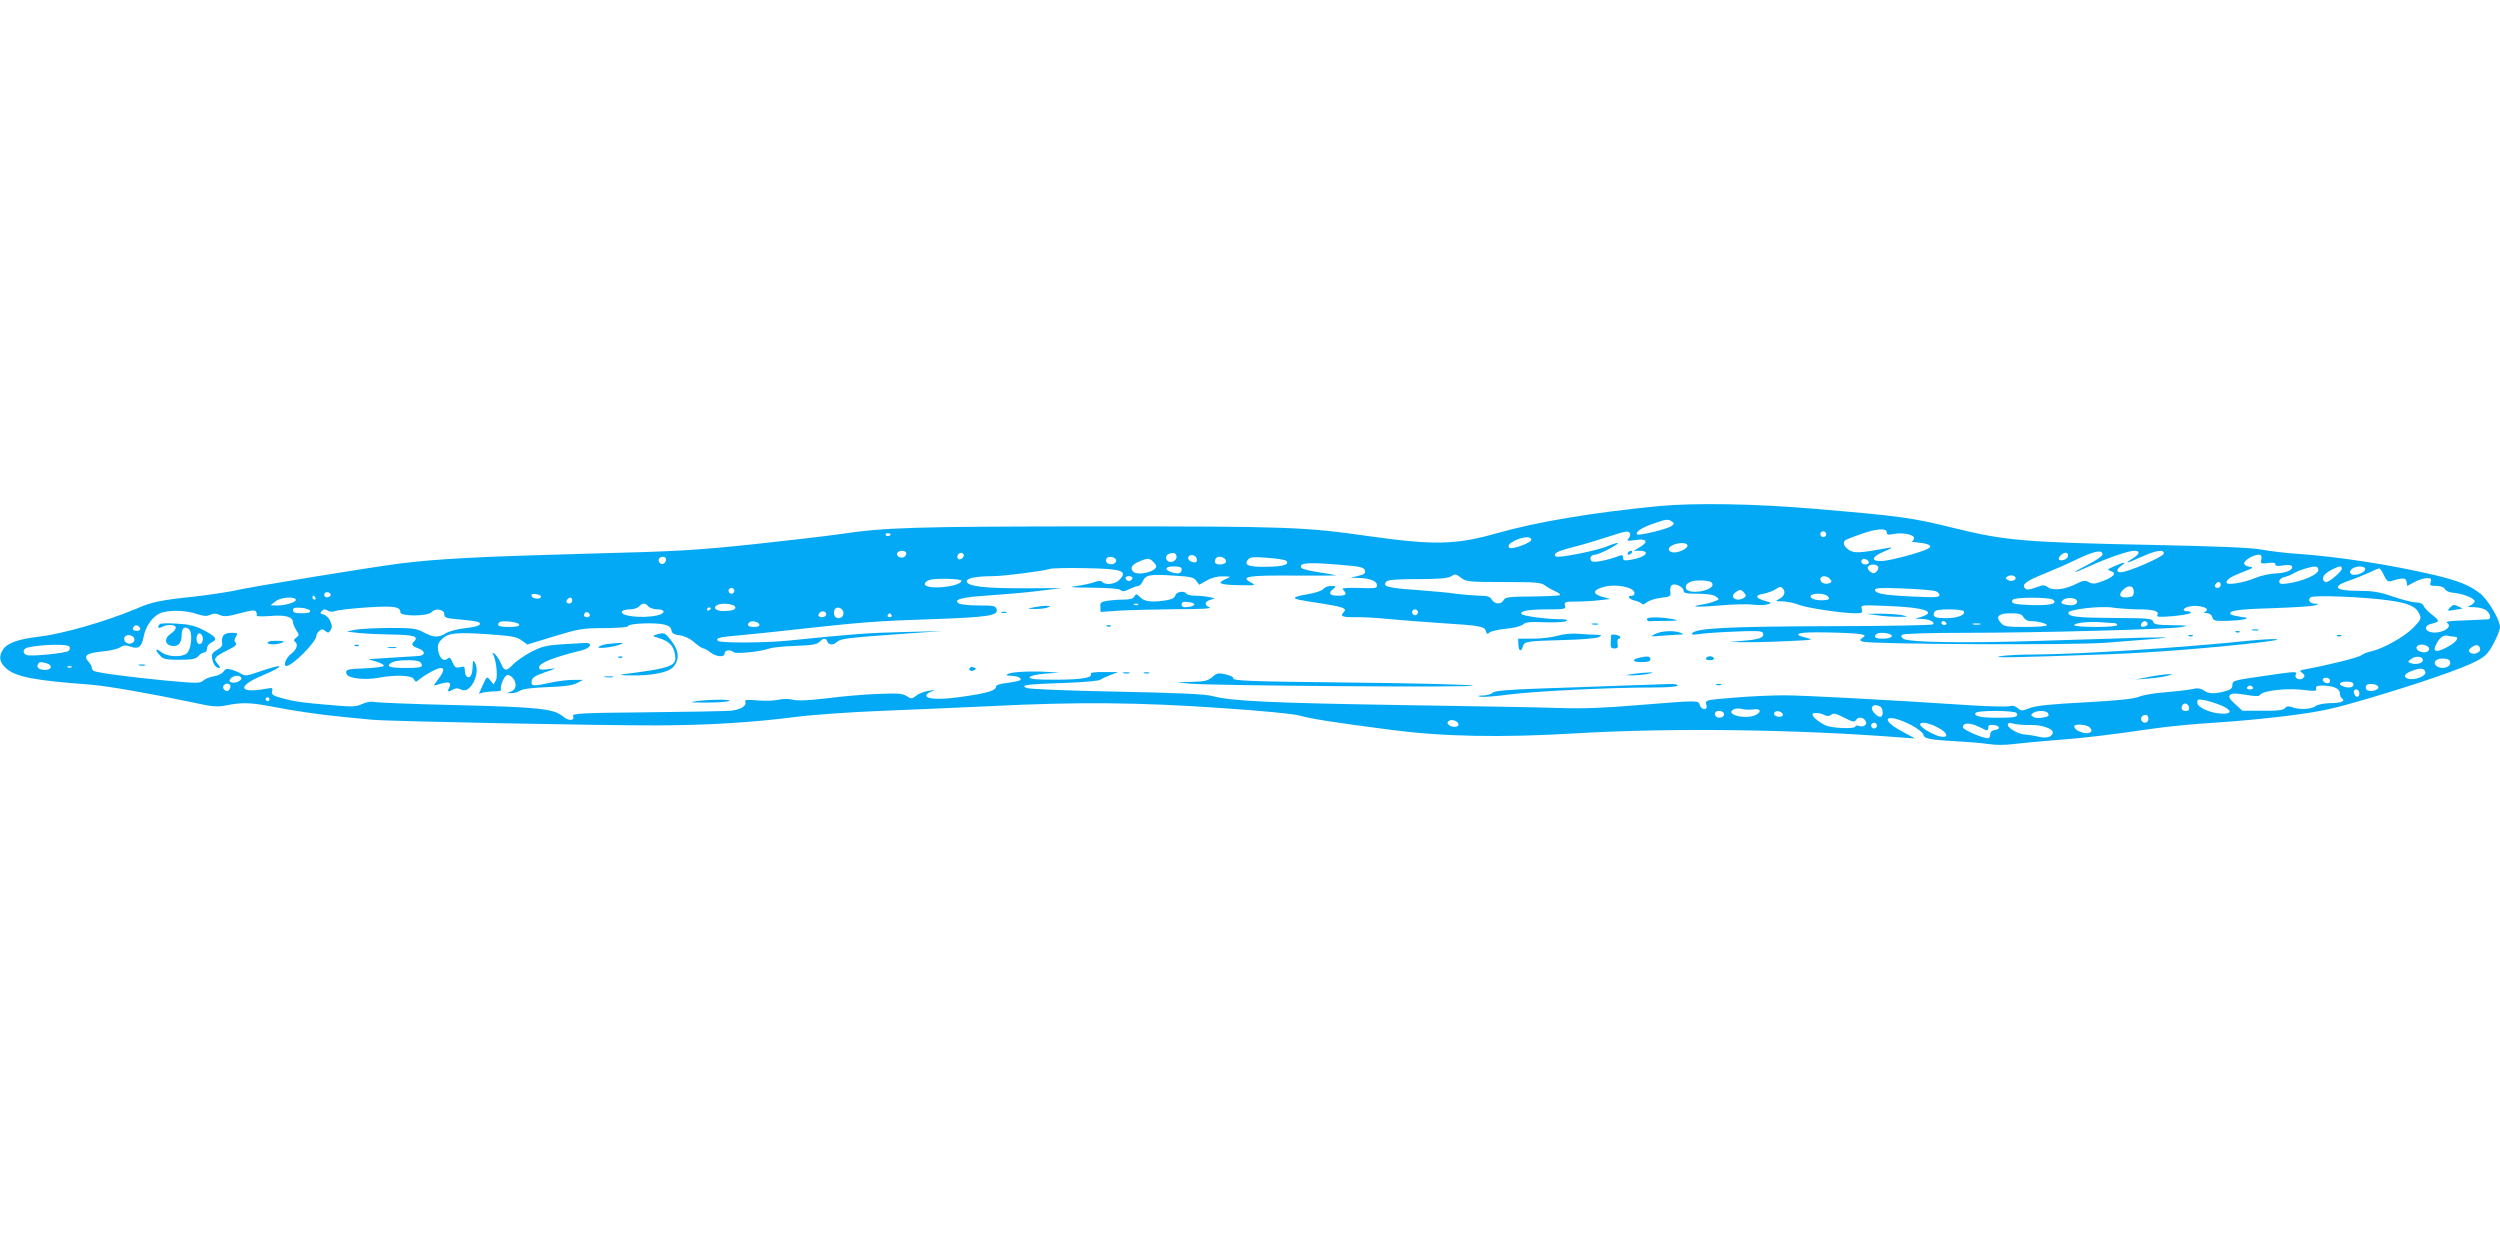 <?xml version="1.0" standalone="no"?>
<!DOCTYPE svg PUBLIC "-//W3C//DTD SVG 20010904//EN"
 "http://www.w3.org/TR/2001/REC-SVG-20010904/DTD/svg10.dtd">
<svg version="1.0" xmlns="http://www.w3.org/2000/svg"
 width="1280pt" height="640pt" viewBox="0 0 1280 640"
 preserveAspectRatio="xMidYMid meet">
<g transform="translate(0,640) scale(0.1,-0.1)"
fill="#03a9f4" stroke="none">
<path d="M8495 3809 c-340 -33 -621 -80 -827 -138 -213 -61 -325 -63 -653 -17
-336 48 -410 51 -1405 51 -946 -1 -1074 -5 -1312 -40 -53 -8 -249 -31 -435
-51 -305 -32 -390 -37 -863 -49 -550 -15 -758 -26 -951 -50 -150 -19 -775
-121 -854 -140 -34 -7 -125 -21 -204 -30 -171 -18 -214 -27 -294 -62 -158 -66
-378 -129 -499 -143 -103 -12 -161 -32 -182 -65 -24 -36 -19 -64 13 -95 49
-45 143 -64 431 -85 89 -7 306 -45 520 -90 110 -24 132 -26 181 -16 74 15 122
14 216 -4 130 -25 252 -43 373 -55 63 -6 133 -13 155 -15 65 -8 1188 -30 1455
-29 274 1 493 15 721 44 85 11 276 24 424 30 149 6 407 17 575 25 442 22 752
19 1170 -10 210 -14 375 -30 405 -39 56 -16 168 -34 460 -72 277 -36 567 -42
966 -18 482 28 1119 20 1654 -22 l70 -5 -70 38 c-119 65 -75 94 48 32 33 -17
61 -39 64 -49 6 -23 26 -27 178 -36 61 -3 133 -10 161 -14 28 -5 82 -5 120 0
38 5 134 14 214 20 157 12 288 28 500 59 74 11 218 25 320 31 102 6 273 22
380 36 164 21 227 35 400 86 261 77 491 156 561 194 45 24 59 39 86 89 18 33
33 71 33 84 0 37 -60 139 -101 172 -53 42 -111 65 -231 94 -229 54 -503 96
-713 110 -55 4 -134 13 -175 21 -51 10 -228 17 -560 24 -653 13 -753 22 -1010
85 -221 55 -274 62 -720 100 -306 26 -612 31 -795 14z m65 -79 c13 -9 13 -12
-2 -23 -20 -16 -167 -51 -176 -43 -11 12 23 34 83 55 69 24 75 24 95 11z
m1100 -55 c0 -13 7 -15 35 -9 47 9 105 -3 105 -21 0 -8 -6 -16 -12 -17 -7 -1
12 -4 42 -7 52 -6 67 -18 38 -32 -37 -19 -189 -59 -228 -61 -65 -4 -60 21 10
50 34 14 43 21 25 18 -153 -28 -180 -30 -208 -12 -28 19 -35 40 -16 52 7 4 42
17 78 30 78 28 131 31 131 9z m-1315 -5 c4 -6 1 -18 -6 -26 -12 -14 -8 -15 33
-9 58 9 71 -8 26 -35 l-33 -20 27 0 c64 0 34 -34 -41 -46 -35 -6 -41 -4 -41
11 0 12 -5 15 -17 10 -63 -24 -134 -38 -144 -28 -14 14 -3 33 19 33 21 1 132
59 114 60 -7 0 -29 -7 -50 -16 -56 -24 -255 -63 -266 -53 -16 15 4 26 89 48
44 11 121 34 170 50 102 33 111 35 120 21z m1005 -5 c0 -8 -7 -15 -15 -15 -8
0 -15 7 -15 15 0 8 7 15 15 15 8 0 15 -7 15 -15z m-4790 1 c0 -11 -19 -15 -25
-6 -3 5 1 10 9 10 9 0 16 -2 16 -4z m3280 -30 c0 -15 -95 -50 -111 -41 -14 9
-1 25 35 41 41 17 76 18 76 0z m800 -30 c0 -16 -51 -39 -76 -34 -26 5 -27 23
-2 36 33 16 78 15 78 -2z m-4000 -40 c0 -8 -6 -16 -13 -19 -19 -7 -41 8 -33
22 10 16 46 14 46 -3z m6125 -5 c0 -8 -34 -31 -75 -52 -91 -46 -86 -51 8 -8
87 40 199 79 229 79 33 0 29 -17 -9 -40 -47 -29 -28 -25 49 10 73 33 116 39
111 15 -3 -17 -185 -95 -219 -95 -25 0 -24 15 3 34 29 21 13 19 -37 -3 -37
-17 -38 -18 -17 -25 31 -10 15 -30 -44 -52 -37 -14 -49 -15 -68 -5 -20 11 -29
10 -65 -8 -56 -29 -120 -37 -145 -18 -18 13 -25 13 -63 -1 -33 -12 -46 -13
-54 -5 -20 20 4 38 94 74 45 18 123 52 172 76 91 43 130 50 130 24z m-5831 0
c3 -5 -1 -14 -8 -20 -16 -13 -32 2 -21 19 8 12 22 13 29 1z m1089 -5 c7 -19
-18 -40 -38 -32 -18 7 -20 32 -2 39 22 10 35 7 40 -7z m4565 -3 c-2 -10 -13
-19 -26 -21 -24 -4 -29 7 -10 26 18 18 40 15 36 -5z m-4460 -16 c4 -18 -14
-22 -37 -8 -7 5 -10 14 -6 20 10 17 39 9 43 -12z m5450 -1 c-5 -22 -2 -23 34
-19 26 4 38 2 38 -7 0 -8 11 -10 39 -5 22 4 42 2 45 -3 11 -19 -27 -36 -83
-38 -31 -1 -78 -12 -106 -24 -57 -24 -145 -38 -145 -23 0 17 21 30 85 55 52
20 56 23 33 26 -16 2 -28 10 -28 17 0 16 46 44 74 45 14 0 17 -6 14 -24z
m-8168 0 c0 -20 -19 -31 -32 -18 -6 6 -7 15 -4 21 10 16 36 13 36 -3z m2305
-6 c0 -18 -33 -26 -47 -12 -6 6 -7 15 -3 22 10 16 50 8 50 -10z m554 11 c7 -5
10 -14 7 -20 -10 -16 -56 -14 -56 2 0 26 23 35 49 18z m316 -12 c20 -19 -15
-30 -99 -31 -93 -2 -120 9 -96 37 11 13 27 15 99 9 47 -3 90 -10 96 -15z
m-681 -5 c9 -8 16 -19 16 -23 0 -29 -99 -51 -119 -27 -16 19 -7 34 33 52 41
17 51 17 70 -2z m3664 -1 c2 -8 -5 -13 -17 -13 -12 0 -21 6 -21 16 0 18 31 15
38 -3z m-2650 -20 c41 -3 65 -10 69 -20 7 -18 1 -24 -39 -33 l-33 -8 42 -1
c54 -1 93 -16 93 -36 0 -18 -1 -18 -105 -15 -65 1 -78 -1 -67 -11 21 -22 14
-29 -28 -29 -43 0 -52 14 -22 36 15 12 14 13 -12 14 -16 0 -34 -7 -40 -15 -6
-9 -41 -21 -79 -27 -37 -6 -67 -14 -67 -18 0 -8 12 -11 150 -32 95 -15 118
-24 101 -41 -22 -22 -10 -28 57 -27 37 1 112 -3 167 -9 55 -5 177 -15 270 -21
205 -13 226 -17 233 -42 4 -15 7 -16 19 -6 9 7 46 15 84 19 41 3 76 13 87 22
13 12 36 14 111 11 51 -2 101 1 110 6 11 7 1 10 -39 10 -63 0 -179 16 -188 25
-16 15 31 25 125 25 96 0 101 1 96 20 -5 18 0 20 58 20 35 0 89 3 119 7 l55 6
-40 11 c-55 16 -51 36 10 52 60 15 148 -2 153 -30 2 -9 -3 -16 -12 -16 -28 0
-17 -18 14 -25 16 -4 33 -11 36 -16 4 -6 13 -4 24 6 11 10 43 20 72 24 51 6
53 7 50 34 -2 17 2 29 11 33 20 7 57 -13 57 -31 0 -12 16 -15 73 -15 47 0 80
-5 92 -14 19 -14 19 -15 -5 -24 -14 -6 -42 -14 -64 -17 -76 -12 -27 -15 90 -5
65 6 142 8 170 4 29 -3 62 -3 75 2 22 6 21 8 -16 18 -49 14 -51 29 -5 36 19 4
47 14 61 23 22 15 28 15 38 3 15 -18 6 -41 -22 -54 -19 -9 -17 -11 21 -11 23
-1 59 -8 80 -17 39 -16 218 -43 289 -44 37 0 41 2 35 22 -5 21 -5 21 139 15
182 -7 247 -29 167 -55 l-33 -10 35 -1 c39 -1 69 -16 56 -28 -4 -4 -245 -9
-534 -9 -515 -2 -673 -10 -697 -35 -7 -9 1 -10 30 -6 22 4 104 10 181 13 107
5 143 4 149 -5 13 -23 -14 -35 -93 -41 l-77 -7 66 -1 c36 -1 135 1 220 5 139
6 150 7 109 17 -83 20 -45 31 98 28 75 -1 153 -5 172 -8 31 -5 33 -7 17 -19
-17 -12 -17 -13 0 -20 33 -14 1074 -19 1243 -6 361 28 380 30 185 26 -99 -3
-333 -10 -520 -16 -388 -13 -677 -8 -701 11 -12 11 -12 15 -2 21 7 5 150 9
318 9 381 0 1038 18 1105 29 46 8 43 9 -43 10 -80 1 -95 4 -98 19 -5 15 -23
17 -193 18 -196 1 -241 6 -241 27 0 17 166 36 228 26 26 -4 83 -8 127 -9 83 0
113 -9 100 -30 -5 -9 13 -10 76 -5 46 4 88 11 94 16 5 5 0 9 -13 9 -32 0 -27
17 8 25 52 11 117 -12 78 -28 -7 -3 -2 -6 10 -6 15 -1 26 -9 29 -21 5 -18 13
-20 72 -19 36 1 77 4 91 8 22 6 20 8 -18 13 -24 4 -46 9 -50 12 -18 19 34 27
213 32 110 4 209 10 220 15 19 7 19 8 -2 8 -27 1 -40 20 -22 33 18 12 272 2
400 -16 102 -14 139 -31 157 -71 10 -22 7 -29 -32 -69 -46 -47 -156 -108 -216
-121 -19 -4 -42 -13 -50 -20 -13 -11 -168 -50 -283 -71 -34 -6 -36 -8 -20 -19
14 -11 15 -16 6 -26 -16 -16 -47 -3 -39 16 7 19 8 19 -171 -7 -146 -21 -153
-23 -153 -44 0 -18 -8 -25 -37 -33 -53 -15 -85 -14 -110 4 -17 12 -31 13 -65
6 -24 -5 -86 -12 -138 -16 -52 -4 -111 -14 -130 -23 -25 -10 -105 -19 -274
-28 -175 -9 -251 -17 -283 -29 -41 -16 -45 -16 -62 -1 -13 12 -27 15 -45 10
-14 -3 -103 -1 -198 5 -423 28 -854 51 -954 51 -60 0 -175 -5 -256 -12 -146
-12 -147 -12 -142 -35 5 -17 2 -23 -11 -23 -9 0 -19 9 -22 20 -7 25 -3 25
-313 0 -176 -15 -290 -19 -405 -15 -88 3 -452 10 -810 15 -669 11 -868 20
-967 46 -43 11 -166 16 -496 23 -263 5 -447 13 -458 19 -16 9 -14 11 16 16 19
3 106 7 193 10 88 3 164 10 171 16 7 5 31 16 52 24 l39 15 -73 0 c-47 1 -71
-3 -67 -9 12 -20 -49 -30 -181 -30 -104 0 -135 3 -132 13 3 7 33 14 79 18 l74
5 -65 4 c-86 5 -181 0 -200 -11 -11 -6 -8 -8 12 -9 34 0 59 -10 53 -21 -3 -4
-32 -11 -65 -15 -37 -4 -60 -11 -60 -19 0 -20 -43 -33 -158 -50 -118 -18 -193
-17 -199 2 -2 6 9 16 24 22 25 9 24 10 -12 4 -22 -3 -51 -14 -64 -25 -22 -17
-26 -17 -49 -2 -21 14 -45 15 -146 11 -67 -2 -183 -12 -260 -22 -94 -11 -150
-14 -175 -8 -21 6 -52 6 -76 0 -22 -5 -70 -6 -107 -3 -54 5 -66 3 -62 -7 8
-21 -23 -40 -74 -46 -26 -2 -220 -6 -430 -8 -337 -3 -383 -6 -378 -19 10 -26
-23 -27 -53 -1 -46 38 -124 47 -553 57 -216 5 -403 13 -415 16 -13 4 -38 -1
-58 -10 -31 -15 -50 -16 -162 -6 -151 13 -181 17 -252 36 -45 13 -52 18 -48
35 5 17 2 19 -28 13 -141 -26 -155 11 -25 66 130 55 119 67 -19 19 -53 -19
-66 -21 -84 -10 -11 8 -34 17 -51 22 -24 7 -32 5 -42 -10 -7 -10 -30 -21 -50
-24 -20 -3 -44 -13 -54 -22 -15 -14 -33 -14 -186 0 -181 17 -359 41 -375 50
-5 4 -9 11 -9 17 0 6 -7 19 -16 29 -29 32 -11 45 66 53 39 3 81 13 94 21 18
12 29 13 55 4 40 -14 56 -2 66 49 9 51 41 99 78 119 39 21 135 21 196 -1 33
-11 49 -12 67 -4 18 8 31 8 50 -1 22 -9 40 -8 102 9 59 16 77 18 83 8 4 -6 5
-16 3 -20 -3 -4 28 -5 69 -2 77 7 117 -4 117 -32 0 -8 8 -26 17 -41 16 -24 16
-26 -1 -38 -11 -8 -13 -15 -7 -20 20 -12 11 -41 -19 -63 -26 -20 -42 -62 -24
-62 31 0 154 124 154 155 0 7 7 18 15 25 12 10 18 10 31 -1 13 -10 17 -10 25
2 11 18 11 23 -2 53 -6 13 -21 27 -33 30 -17 4 -18 8 -8 18 9 9 17 10 30 2 11
-7 26 -8 41 -2 13 5 85 13 160 18 138 9 171 4 171 -25 0 -22 142 -21 160 1 19
22 65 14 65 -11 0 -18 9 -21 82 -27 46 -4 87 -10 93 -13 21 -13 -2 -24 -67
-31 -37 -4 -81 -15 -98 -25 -39 -25 -65 -24 -117 4 -39 20 -57 22 -178 22 -74
-1 -153 -5 -175 -10 l-40 -9 65 -7 c36 -4 113 -7 172 -8 105 -1 133 -10 109
-34 -17 -17 -13 -24 19 -36 41 -14 39 -39 -2 -40 -18 -1 -82 -5 -143 -9 l-110
-7 44 -13 c24 -8 40 -17 35 -22 -5 -4 -48 -10 -96 -12 -92 -3 -102 -6 -93 -30
9 -22 96 -31 164 -18 87 16 168 13 180 -7 8 -16 11 -16 28 -2 28 24 92 59 109
59 21 0 17 -19 -12 -57 -14 -18 -24 -33 -22 -33 2 0 18 4 37 10 41 12 54 5 41
-21 -12 -22 -7 -24 21 -9 13 8 25 7 41 -1 47 -25 102 88 68 141 -7 11 -10 6
-10 -20 0 -19 -4 -41 -9 -49 -12 -19 -31 -4 -31 25 0 21 -3 24 -25 18 -21 -5
-27 -1 -38 25 -10 23 -16 28 -24 20 -19 -19 -41 -2 -49 36 -5 30 -2 41 16 60
32 34 70 39 236 28 124 -9 150 -13 175 -32 l29 -21 137 42 c129 39 146 42 260
42 75 1 121 5 120 11 -2 13 141 19 185 7 22 -5 34 -15 36 -29 2 -16 12 -22 43
-26 24 -3 53 -17 74 -36 20 -17 40 -31 46 -31 6 0 22 -9 36 -20 31 -24 73 -27
73 -5 0 17 31 20 46 6 10 -11 143 3 184 19 14 5 73 11 131 13 83 3 111 7 124
20 20 21 34 22 41 2 8 -19 31 -19 50 -1 16 16 57 21 339 41 l200 14 -200 -5
c-179 -4 -267 -11 -590 -44 -117 -12 -352 -13 -360 -1 -9 16 5 19 130 30 66 6
199 20 295 31 298 33 395 41 674 50 288 10 337 18 329 50 -5 18 -14 20 -92 20
-47 0 -93 5 -101 10 -32 20 11 32 147 41 76 5 192 15 258 23 l120 15 -180 -1
c-213 -1 -305 10 -305 36 0 16 51 26 131 26 58 0 259 26 294 37 11 4 92 6 180
4 193 -3 222 -14 175 -61 -21 -21 -69 -27 -86 -10 -8 8 -20 7 -40 0 -16 -7
-56 -15 -89 -20 -51 -6 -39 -8 75 -9 87 -1 140 -5 147 -12 9 -9 21 -8 46 5 19
9 40 16 46 16 6 0 16 11 22 24 15 33 36 37 157 29 88 -5 105 -9 117 -27 l15
-20 39 22 c24 14 55 22 82 21 44 -1 44 -1 16 -13 -50 -22 -34 -30 63 -32 90
-2 93 -1 66 13 -59 31 -18 38 222 36 125 -1 220 0 212 2 -8 2 -50 9 -93 16
-43 6 -80 16 -84 22 -17 28 46 30 255 10z m2698 -4 c3 -6 0 -17 -8 -25 -12
-12 -17 -12 -32 -1 -11 8 -16 19 -12 25 9 15 43 15 52 1z m-3566 -13 c0 -21
-13 -26 -45 -18 -46 13 -43 32 4 32 29 0 41 -4 41 -14z m5820 -5 c0 -22 -82
-58 -156 -68 -36 -5 -44 -3 -44 10 0 10 11 19 28 23 15 4 37 12 48 20 24 14
79 32 107 33 10 1 17 -6 17 -18z m120 7 c0 -14 -63 -68 -79 -68 -18 0 -23 21
-9 37 12 15 63 42 81 43 4 0 7 -6 7 -12z m120 -2 c0 -18 -53 -37 -70 -26 -11
7 -11 11 -1 24 17 20 71 21 71 2z m96 -32 c14 -29 21 -34 38 -29 57 18 74 18
78 -4 l3 -21 37 20 c21 11 49 20 64 20 21 0 24 -4 19 -20 -6 -17 -2 -20 29
-20 22 0 38 -6 44 -16 5 -10 24 -18 43 -19 48 -4 109 -28 109 -43 0 -7 -10
-17 -22 -22 -19 -7 -15 -9 21 -9 27 -1 52 -8 63 -18 21 -19 24 -43 6 -44 -40
-2 -101 -5 -158 -7 -42 -2 -60 -5 -51 -11 36 -23 -39 -62 -89 -46 -29 9 -24
34 8 41 44 11 45 14 5 46 -21 16 -41 37 -44 46 -4 11 -18 17 -40 18 -19 0 -72
14 -119 30 -70 24 -102 29 -179 29 -120 0 -135 23 -36 55 22 7 62 24 90 36 27
13 53 24 57 24 4 0 15 -16 24 -36z m-4723 -14 c23 -18 40 -20 215 -20 166 0
192 -2 213 -18 13 -10 37 -23 53 -30 16 -7 26 -15 23 -19 -4 -3 -68 -6 -142
-7 -119 -1 -138 -3 -146 -18 -13 -24 -46 -23 -61 2 -10 16 -24 20 -63 20 -27
1 -81 5 -120 10 -38 6 -133 14 -209 20 -140 9 -172 18 -147 43 8 8 55 12 159
12 98 0 154 4 167 12 27 16 28 16 58 -7z m2837 0 c0 -13 -26 -19 -41 -9 -12 8
-12 10 0 18 15 10 41 4 41 -9z m-4522 -2 c-3 -7 -11 -13 -18 -13 -7 0 -15 6
-17 13 -3 7 4 12 17 12 13 0 20 -5 18 -12z m3572 -3 c10 -12 9 -16 -4 -21 -22
-8 -46 2 -46 21 0 19 34 20 50 0z m-4447 -9 c-7 -32 -188 -48 -188 -16 0 8 11
17 25 21 35 10 165 6 163 -5z m3845 -17 c6 -34 -122 -55 -135 -23 -10 27 26
45 82 42 37 -2 51 -7 53 -19z m2602 -4 c0 -8 -7 -15 -15 -15 -16 0 -20 12 -8
23 11 12 23 8 23 -8z m-445 -35 c0 -20 -6 -26 -29 -28 -41 -5 -53 11 -26 38
27 27 55 23 55 -10z m-7165 5 c0 -8 -7 -15 -15 -15 -8 0 -15 7 -15 15 0 8 7
15 15 15 8 0 15 -7 15 -15z m6148 -1 c12 -3 22 -13 22 -21 0 -12 -23 -13 -142
-7 -147 7 -188 15 -188 35 0 9 37 10 143 6 78 -3 152 -9 165 -13z m-977 -10
c10 -13 10 -17 -2 -25 -36 -23 -77 3 -44 28 24 17 30 16 46 -3z m-7238 -9 c1
-5 -6 -11 -15 -13 -11 -2 -18 3 -18 13 0 17 30 18 33 0z m1077 -10 c0 -15 -43
-12 -48 3 -3 10 4 13 22 10 15 -2 26 -7 26 -13z m6589 1 c10 -12 8 -15 -11
-18 -39 -5 -78 4 -78 18 0 19 74 19 89 0z m-7744 -6 c3 -5 1 -10 -4 -10 -6 0
-11 5 -11 10 0 6 2 10 4 10 3 0 8 -4 11 -10z m-101 -9 c8 -12 -49 -31 -93 -31
l-36 1 24 19 c24 21 95 28 105 11z m1416 -6 c0 -8 -7 -15 -15 -15 -16 0 -20
12 -8 23 11 12 23 8 23 -8z m7580 5 c30 -20 -12 -31 -107 -28 -92 3 -110 8
-98 27 8 14 184 14 205 1z m125 -10 c0 -17 -27 -24 -62 -15 -21 5 -23 8 -12
21 16 19 74 15 74 -6z m-7315 -25 c7 -8 28 -15 47 -15 42 0 40 -22 -3 -31 -78
-17 -194 -3 -179 21 3 5 21 10 40 10 19 0 40 7 47 15 17 19 32 19 48 0z m445
-5 c0 -11 -13 -16 -44 -18 -48 -4 -76 12 -51 29 24 15 95 7 95 -11z m-2177
-17 c2 -9 -10 -13 -42 -13 -35 0 -46 4 -46 16 0 12 9 14 42 12 23 -2 43 -9 46
-15z m2052 13 c0 -3 -4 -8 -10 -11 -5 -3 -10 -1 -10 4 0 6 5 11 10 11 6 0 10
-2 10 -4z m678 -20 c4 -21 -14 -37 -35 -29 -14 5 -18 35 -6 47 12 12 38 1 41
-18z m2942 -1 c0 -8 -7 -15 -15 -15 -8 0 -15 7 -15 15 0 8 7 15 15 15 8 0 15
-7 15 -15z m2794 6 c12 -18 -28 -35 -84 -36 -63 0 -76 6 -67 30 5 11 22 15 76
15 38 0 72 -4 75 -9z m-7034 -22 c0 -5 -7 -9 -15 -9 -15 0 -20 12 -9 23 8 8
24 -1 24 -14z m1210 6 c0 -8 -9 -15 -20 -15 -20 0 -26 11 -13 23 12 13 33 7
33 -8z m335 -5 c3 -5 -1 -10 -10 -10 -9 0 -13 5 -10 10 3 6 8 10 10 10 2 0 7
-4 10 -10z m5795 -10 c6 -11 21 -20 34 -20 38 0 86 -12 86 -21 0 -5 -49 -9
-108 -9 -96 0 -111 2 -127 20 -30 33 -13 50 49 50 45 0 57 -4 66 -20z m-7702
-37 c3 -9 -12 -13 -52 -13 -52 0 -66 7 -49 24 12 11 96 2 101 -11z m1230 0 c2
-9 -7 -13 -27 -13 -30 0 -39 9 -24 24 11 10 46 3 51 -11z m6077 7 c3 -5 -1
-10 -9 -10 -9 0 -16 5 -16 10 0 6 4 10 9 10 6 0 13 -4 16 -10z m856 0 c11 0
19 -4 19 -10 0 -6 -43 -10 -110 -10 -62 0 -110 4 -110 9 0 12 78 20 139 15 24
-2 52 -4 62 -4z m174 0 c3 -6 -1 -13 -10 -16 -19 -8 -30 0 -20 15 8 14 22 14
30 1z m-857 -7 c-10 -2 -26 -2 -35 0 -10 3 -2 5 17 5 19 0 27 -2 18 -5z
m-9420 -21 c2 -7 -6 -12 -17 -12 -21 0 -27 11 -14 24 9 9 26 2 31 -12z m8956
-28 c27 -10 7 -24 -35 -24 -37 0 -48 8 -32 23 8 9 46 9 67 1z m-8986 -25 c4
-21 -26 -33 -44 -18 -7 6 -10 17 -7 25 7 20 47 14 51 -7z m11878 11 c31 0 11
-29 -38 -54 -59 -31 -77 -23 -51 22 18 32 37 43 61 36 8 -2 20 -4 28 -4z
m-12210 -51 c3 -6 2 -15 -4 -21 -12 -12 -189 -30 -214 -22 -25 8 -22 33 5 39
73 16 204 19 213 4z m12073 2 c17 -11 6 -31 -17 -31 -25 0 -46 16 -38 29 8 13
36 14 55 2z m269 -13 c4 -20 -36 -34 -52 -18 -8 8 -6 15 9 26 23 17 39 14 43
-8z m-293 -58 c0 -17 -37 -25 -63 -15 -15 6 -15 8 3 21 24 18 60 14 60 -6z
m140 -15 c0 -24 -48 -34 -71 -14 -22 18 2 41 40 37 23 -2 31 -8 31 -23z
m-10401 9 c9 -3 16 -12 16 -20 0 -11 -19 -14 -85 -14 -83 0 -103 9 -67 29 19
11 111 15 136 5z m-1906 -10 c33 -9 28 -34 -7 -34 -31 0 -47 13 -36 30 7 12
12 12 43 4z m129 -20 c-3 -3 -12 -4 -19 -1 -8 3 -5 6 6 6 11 1 17 -2 13 -5z
m12051 -26 c4 -20 -57 -43 -88 -33 -29 9 -20 26 21 41 43 16 63 13 67 -8z
m-11183 -27 c8 -14 -30 -32 -50 -25 -12 5 -13 9 -4 20 13 16 45 19 54 5z
m10695 -17 c0 -9 -7 -14 -17 -12 -25 5 -28 28 -4 28 12 0 21 -6 21 -16z m120
-19 c0 -15 -26 -20 -54 -9 -28 11 -17 24 19 24 24 0 35 -5 35 -15z m-10870 -9
c0 -8 -5 -18 -11 -22 -14 -8 -33 11 -25 25 10 16 36 13 36 -3z m10997 -3 c6
-16 -45 -29 -59 -15 -6 6 -7 15 -3 22 9 14 57 9 62 -7z m-642 -3 c3 -5 -3 -10
-15 -10 -12 0 -18 5 -15 10 3 6 10 10 15 10 5 0 12 -4 15 -10z m419 0 c16 -6
26 -17 26 -29 0 -11 5 -23 10 -26 22 -14 -4 -25 -58 -25 -34 -1 -65 -7 -76
-15 -22 -17 -83 -20 -120 -6 -18 7 -28 6 -36 -4 -9 -11 -37 -15 -116 -14
l-103 0 -38 35 c-29 26 -34 37 -25 46 9 9 27 9 79 1 50 -9 69 -9 74 -1 15 24
152 37 237 24 29 -4 52 -4 51 1 -1 4 -1 11 0 16 2 10 65 9 95 -3z m126 -31 c0
-24 -23 -21 -28 4 -2 10 3 17 12 17 10 0 16 -9 16 -21z m-10700 -29 c0 -5 -4
-10 -10 -10 -5 0 -10 5 -10 10 0 6 5 10 10 10 6 0 10 -4 10 -10z m9993 -32
c55 -24 57 -44 3 -42 -58 2 -126 32 -126 56 0 18 4 19 38 13 20 -4 59 -16 85
-27z m-165 -11 c2 -12 -3 -17 -17 -17 -12 0 -21 6 -21 13 0 31 32 34 38 4z
m-1584 7 c19 -7 21 -54 3 -54 -19 0 -50 37 -42 49 7 12 17 14 39 5z m-646 -16
c36 5 43 -11 13 -28 -50 -26 -163 1 -115 28 10 5 29 6 43 2 15 -4 41 -5 59 -2z
m-152 -19 c8 -14 -14 -29 -33 -22 -7 3 -13 11 -13 19 0 17 36 19 46 3z m302
-6 c2 -8 -5 -13 -17 -13 -21 0 -35 13 -24 24 10 10 36 3 41 -11z m1197 6 c12
-19 -6 -24 -93 -24 -91 0 -128 8 -117 25 8 14 202 13 210 -1z m160 0 c9 -14 4
-18 -31 -24 -16 -3 -36 -1 -44 5 -13 9 -13 11 0 20 20 13 67 13 75 -1z m-1144
-10 c15 -7 24 -7 35 2 11 9 25 6 65 -15 46 -23 53 -25 63 -11 13 18 41 12 50
-11 6 -17 -17 -29 -39 -20 -8 3 -15 1 -15 -3 0 -15 -123 -10 -155 6 -36 18
-65 43 -65 55 0 11 37 10 61 -3z m1659 -19 c0 -21 -24 -28 -35 -10 -8 14 3 30
21 30 8 0 14 -9 14 -20z m-3533 -33 c-5 -13 -37 -11 -52 4 -6 7 -5 13 5 19 17
11 53 -7 47 -23z m2143 -2 c0 -8 -7 -15 -15 -15 -8 0 -15 7 -15 15 0 8 7 15
15 15 8 0 15 -7 15 -15z m310 -9 c49 -25 61 -53 21 -48 -31 3 -103 43 -109 60
-6 19 38 14 88 -12z m222 -2 c34 -18 38 -17 38 2 0 11 8 14 28 12 33 -4 36
-22 5 -26 -15 -2 -23 -10 -23 -23 0 -10 -5 -19 -11 -19 -28 0 -129 44 -129 56
0 26 37 26 92 -2z m256 14 c50 2 112 -18 112 -37 0 -24 -31 -33 -73 -23 -23 6
-53 10 -67 11 -32 0 -90 32 -90 50 0 10 7 12 33 5 17 -4 56 -7 85 -6z m303
-14 c10 -13 10 -17 0 -24 -22 -13 -81 9 -81 31 0 15 67 10 81 -7z"/>
<path d="M8335 3570 c-3 -5 -2 -10 4 -10 5 0 13 5 16 10 3 6 2 10 -4 10 -5 0
-13 -4 -16 -10z"/>
<path d="M6018 3352 c-4 -13 -18 -21 -44 -25 -73 -12 -113 -8 -135 14 -20 20
-23 20 -31 5 -6 -11 -23 -16 -56 -16 -26 0 -63 -3 -83 -6 -32 -5 -37 -10 -35
-31 l1 -26 104 7 c57 3 188 6 290 7 126 0 178 3 163 10 -29 11 -24 31 9 39 22
6 22 7 -10 13 -18 4 -51 7 -72 7 -21 0 -41 5 -44 10 -11 17 -52 11 -57 -8z
m97 -47 c0 -5 -15 -11 -32 -13 -25 -3 -33 1 -33 13 0 12 8 16 33 13 17 -2 32
-7 32 -13z m-288 -1 c-3 -3 -12 -4 -19 -1 -8 3 -5 6 6 6 11 1 17 -2 13 -5z"/>
<path d="M5290 3290 c-35 -7 -35 -7 10 -8 25 0 54 3 65 8 17 7 15 8 -10 8 -16
0 -46 -4 -65 -8z"/>
<path d="M5128 3263 c6 -2 18 -2 25 0 6 3 1 5 -13 5 -14 0 -19 -2 -12 -5z"/>
<path d="M9610 3250 c30 -5 80 -8 110 -8 55 0 55 0 15 9 -22 4 -71 7 -110 7
l-70 -1 55 -7z"/>
<path d="M8432 3229 c2 -6 7 -10 11 -10 4 1 42 2 85 2 71 1 73 2 32 10 -67 11
-132 11 -128 -2z"/>
<path d="M818 3204 c-15 -15 -8 -25 11 -14 28 15 71 13 71 -4 0 -7 -11 -21
-25 -30 -33 -22 -33 -54 0 -62 34 -8 55 11 55 52 0 38 14 51 37 33 21 -18 13
-107 -13 -126 -28 -20 -97 -16 -128 8 -30 24 -35 12 -6 -18 16 -18 30 -21 99
-21 65 0 83 4 97 19 9 11 23 19 31 19 7 0 13 9 13 20 0 12 10 25 25 32 32 14
20 30 -49 65 -37 19 -71 27 -131 30 -44 3 -83 2 -87 -3z m220 -68 c5 -25 -16
-45 -27 -27 -11 17 -2 53 13 48 6 -2 13 -12 14 -21z"/>
<path d="M8153 3203 c9 -2 23 -2 30 0 6 3 -1 5 -18 5 -16 0 -22 -2 -12 -5z"/>
<path d="M5668 3193 c7 -3 16 -2 19 1 4 3 -2 6 -13 5 -11 0 -14 -3 -6 -6z"/>
<path d="M11533 3173 c9 -2 23 -2 30 0 6 3 -1 5 -18 5 -16 0 -22 -2 -12 -5z"/>
<path d="M8475 3154 c-29 -14 -28 -14 34 -9 35 3 76 5 90 6 23 0 24 1 6 9 -31
13 -97 11 -130 -6z"/>
<path d="M11448 3163 c7 -3 16 -2 19 1 4 3 -2 6 -13 5 -11 0 -14 -3 -6 -6z"/>
<path d="M1142 3144 c-5 -9 -7 -25 -5 -35 4 -13 -4 -24 -25 -36 -26 -15 -30
-22 -25 -48 6 -29 19 -45 37 -45 5 0 2 8 -7 18 -27 29 -21 38 42 70 45 22 57
32 48 41 -9 9 -8 16 1 31 11 18 10 20 -22 20 -22 0 -38 -6 -44 -16z"/>
<path d="M3361 3151 c-23 -6 -22 -8 15 -19 50 -15 73 -39 80 -83 10 -60 -14
-69 -271 -102 -16 -2 -1 -5 35 -5 113 -3 202 14 228 44 32 37 29 82 -10 132
-33 43 -36 45 -77 33z"/>
<path d="M7975 3145 c-27 -8 -84 -15 -126 -15 l-76 0 1 -30 c1 -34 15 -40 23
-10 7 26 19 28 209 33 91 2 169 9 180 15 17 10 16 11 -12 12 -17 0 -58 2 -90
5 -36 3 -79 -1 -109 -10z"/>
<path d="M8249 3148 c0 -2 -1 -18 -2 -36 -2 -26 2 -32 19 -32 17 0 20 5 16 25
-2 15 0 25 7 25 7 0 9 5 6 10 -5 9 -44 15 -46 8z"/>
<path d="M11208 3143 c7 -3 16 -2 19 1 4 3 -2 6 -13 5 -11 0 -14 -3 -6 -6z"/>
<path d="M11968 3143 c7 -3 16 -2 19 1 4 3 -2 6 -13 5 -11 0 -14 -3 -6 -6z"/>
<path d="M11520 3120 c-373 -38 -860 -69 -1100 -71 -74 0 -155 -4 -180 -9 -46
-9 64 -7 550 10 231 8 557 34 805 64 121 15 60 19 -75 6z"/>
<path d="M1370 3110 c0 -12 47 -12 75 0 15 6 8 9 -27 9 -27 1 -48 -3 -48 -9z"/>
<path d="M2874 3101 c-77 -5 -100 -11 -155 -39 -35 -19 -76 -47 -91 -63 -35
-37 -46 -37 -63 4 -8 19 -22 40 -31 48 -10 8 -15 9 -11 2 17 -27 27 -115 16
-136 l-12 -21 -17 21 c-17 21 -17 21 -38 -24 l-20 -45 21 6 c12 3 39 6 60 6
21 0 36 4 33 9 -8 12 12 63 27 73 17 10 47 -21 47 -49 0 -15 -8 -27 -22 -33
l-23 -9 23 0 c12 -1 33 5 45 13 15 9 63 15 142 18 86 3 128 9 150 21 l30 16
-50 0 c-27 0 -79 -6 -115 -14 -92 -20 -102 -19 -98 8 2 17 17 27 68 45 65 22
65 22 18 16 -39 -5 -48 -3 -48 9 0 22 74 52 218 87 48 12 60 41 15 38 -16 -1
-69 -4 -119 -7z"/>
<path d="M3110 3103 c-19 -3 -39 -9 -45 -15 -11 -12 73 -2 109 12 20 8 20 9
-4 8 -14 -1 -41 -3 -60 -5z"/>
<path d="M1818 3093 c7 -3 16 -2 19 1 4 3 -2 6 -13 5 -11 0 -14 -3 -6 -6z"/>
<path d="M1988 3083 c12 -2 30 -2 40 0 9 3 -1 5 -23 4 -22 0 -30 -2 -17 -4z"/>
<path d="M3168 3033 c7 -3 16 -2 19 1 4 3 -2 6 -13 5 -11 0 -14 -3 -6 -6z"/>
<path d="M8395 3033 c-42 -10 -38 -23 8 -23 35 0 47 4 47 15 0 15 -16 17 -55
8z"/>
<path d="M8735 3030 c-4 -6 5 -10 20 -10 15 0 24 4 20 10 -3 6 -12 10 -20 10
-8 0 -17 -4 -20 -10z"/>
<path d="M713 2993 c9 -2 23 -2 30 0 6 3 -1 5 -18 5 -16 0 -22 -2 -12 -5z"/>
<path d="M4965 2980 c-8 -13 9 -20 24 -11 10 6 9 10 -3 14 -8 3 -18 2 -21 -3z"/>
<path d="M5753 2953 c9 -2 23 -2 30 0 6 3 -1 5 -18 5 -16 0 -22 -2 -12 -5z"/>
<path d="M5858 2953 c6 -2 18 -2 25 0 6 3 1 5 -13 5 -14 0 -19 -2 -12 -5z"/>
<path d="M6206 2933 c-23 -19 -39 -23 -104 -24 l-77 -2 65 -7 c98 -11 1504
-21 1450 -10 -25 5 -297 12 -605 15 -556 6 -630 9 -621 24 3 4 -14 12 -38 18
-38 9 -46 7 -70 -14z"/>
<path d="M8365 2950 c-48 -7 -49 -7 -10 -8 22 0 58 3 80 7 33 7 35 9 10 8 -16
0 -52 -3 -80 -7z"/>
<path d="M11000 2934 l-65 -13 67 5 c37 3 80 9 95 14 l28 8 -30 0 c-16 -1 -59
-7 -95 -14z"/>
<path d="M3098 2933 c12 -2 30 -2 40 0 9 3 -1 5 -23 4 -22 0 -30 -2 -17 -4z"/>
<path d="M8315 2890 c-104 -4 -296 -11 -425 -15 -174 -6 -238 -12 -248 -22 -7
-7 -30 -14 -50 -14 -28 -1 -31 -3 -12 -6 14 -3 79 2 145 11 130 17 519 36 733
36 81 0 132 4 132 10 0 6 -19 9 -42 8 -24 -1 -128 -5 -233 -8z"/>
<path d="M8788 2893 c6 -2 18 -2 25 0 6 3 1 5 -13 5 -14 0 -19 -2 -12 -5z"/>
<path d="M3565 2810 c-41 -6 -33 -7 45 -7 52 -1 106 3 120 7 31 10 -92 10
-165 0z"/>
<path d="M12544 3289 c-16 -17 -15 -18 22 -12 22 3 40 6 41 7 1 1 -9 6 -22 12
-20 10 -27 8 -41 -7z"/>
</g>
</svg>

